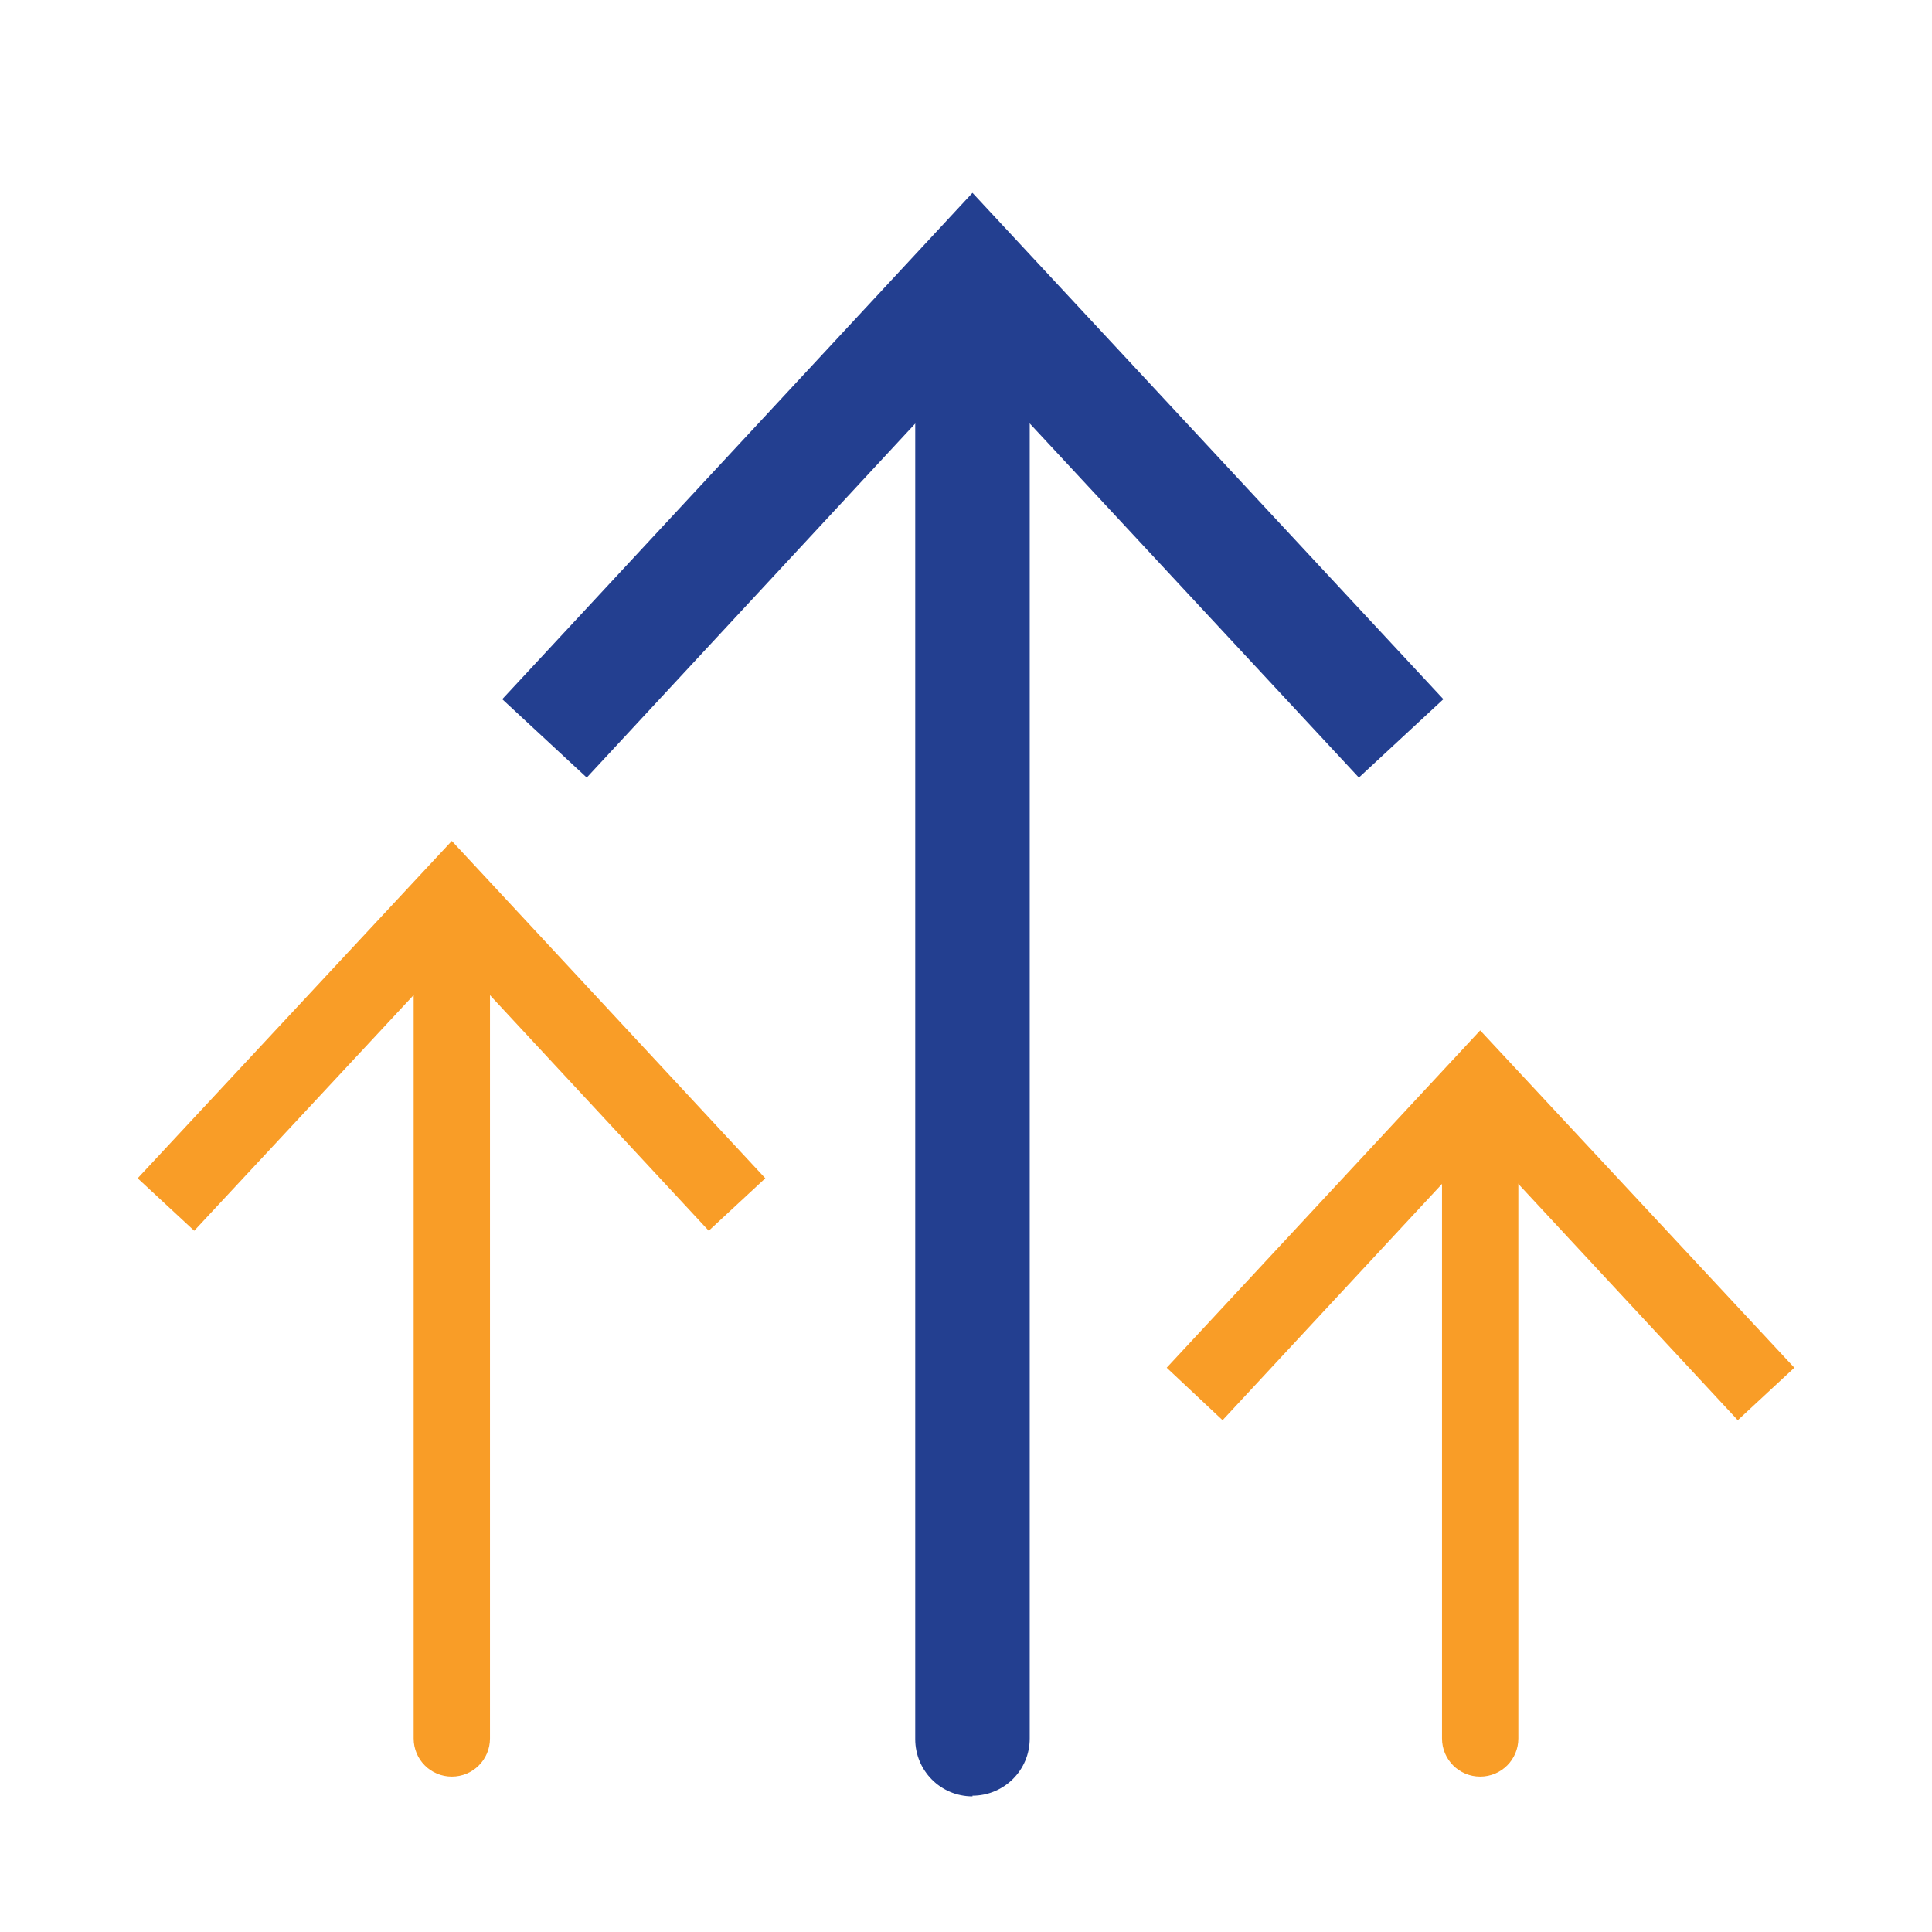 <?xml version="1.0" encoding="UTF-8"?><svg id="a" xmlns="http://www.w3.org/2000/svg" viewBox="0 0 28.35 28.35"><defs><style>.b{fill:#f99d27;}.c{fill:#233f90;}</style></defs><g><path class="c" d="M14.27,26.36c-.47,0-.84-.38-.84-.84V4.67c0-.47,.38-.84,.84-.84s.84,.38,.84,.84V25.51c0,.47-.38,.84-.84,.84Z"/><polygon class="c" points="21.18 10.26 19.94 11.41 14.27 5.31 8.61 11.41 7.37 10.26 14.27 2.83 21.18 10.26"/></g><g><path class="b" d="M6.63,26.07c-.31,0-.56-.25-.56-.56V13.56c0-.31,.25-.56,.56-.56s.56,.25,.56,.56v11.95c0,.31-.25,.56-.56,.56Z"/><polygon class="b" points="11.23 17.29 10.4 18.06 6.63 14 2.85 18.06 2.02 17.29 6.63 12.34 11.23 17.29"/></g><g><path class="b" d="M21.72,26.07c-.31,0-.56-.25-.56-.56v-9.17c0-.31,.25-.56,.56-.56s.56,.25,.56,.56v9.17c0,.31-.25,.56-.56,.56Z"/><polygon class="b" points="26.33 20.07 25.5 20.84 21.72 16.77 17.94 20.84 17.12 20.07 21.72 15.12 26.33 20.07"/></g></svg>